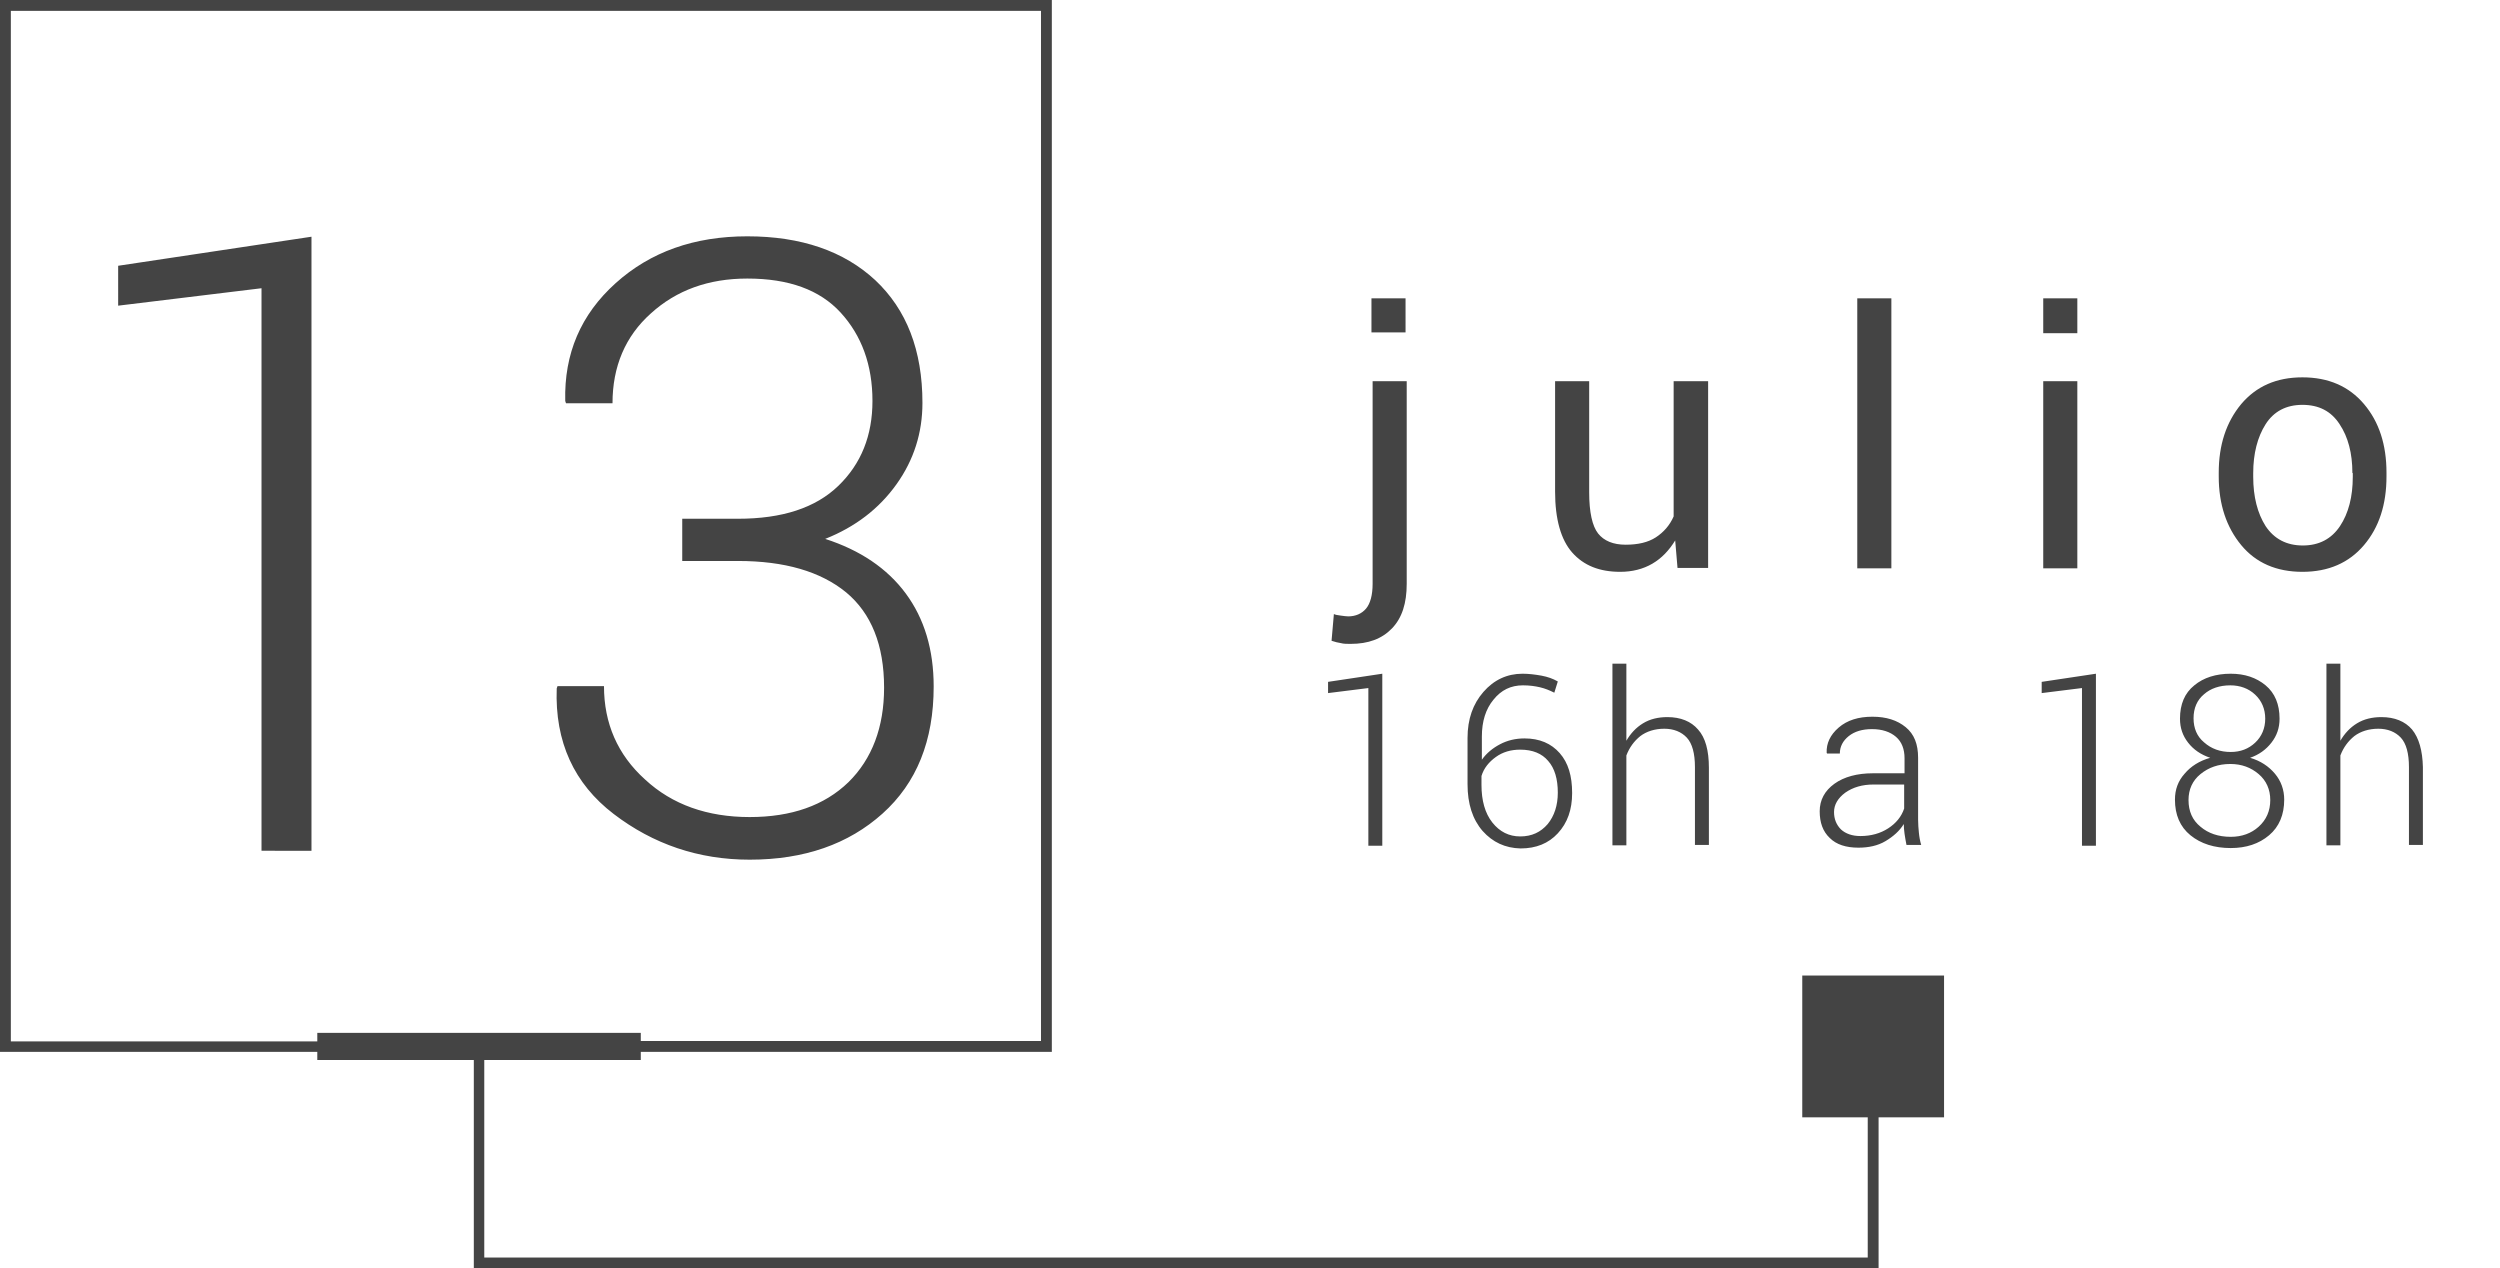 <?xml version="1.0" encoding="utf-8"?>
<!-- Generator: Adobe Illustrator 25.2.3, SVG Export Plug-In . SVG Version: 6.00 Build 0)  -->
<svg version="1.1" id="Capa_1" xmlns="http://www.w3.org/2000/svg" xmlns:xlink="http://www.w3.org/1999/xlink" x="0px" y="0px"
	 viewBox="0 0 645.3 327.4" style="enable-background:new 0 0 645.3 327.4;" xml:space="preserve">
<style type="text/css">
	.st0{fill-rule:evenodd;clip-rule:evenodd;fill:#444444;}
</style>
<path class="st0" d="M30.5,68.6l49.9-7.5v158.5H67.5V74.4l-37,4.5V68.6z M158.4,210.1c10.2,7.8,21.9,11.8,35.1,11.8
	c14.1,0,25.5-4,34.3-11.9c8.8-7.9,13.2-18.8,13.2-32.8c0-9.5-2.4-17.5-7.2-24c-4.8-6.5-11.8-11.2-20.8-14.1
	c7.8-3.1,13.9-7.8,18.4-14.1c4.5-6.3,6.7-13.3,6.7-21c0-13.6-4.1-24.1-12.2-31.7c-8.1-7.5-19.1-11.3-33-11.3c-13.7,0-25,4-34,12.1
	c-9,8.1-13.3,18.2-13,30.4l0.2,0.6h12c0-9.5,3.3-17.3,9.9-23.2c6.6-6,14.9-9,24.9-9c10.7,0,18.7,2.9,24.1,8.8
	c5.4,5.9,8.2,13.5,8.2,22.8c0,8.9-2.9,16.2-8.8,21.9c-5.9,5.7-14.5,8.5-25.9,8.5h-14.4v10.9h14.4c12,0,21.3,2.7,27.9,8.1
	c6.5,5.4,9.8,13.6,9.8,24.6c0,10.2-3.1,18.4-9.2,24.4c-6.2,6-14.7,9-25.5,9c-10.9,0-20-3.2-27-9.7c-7.1-6.4-10.6-14.5-10.6-24.1h-12
	l-0.2,0.6C143.2,191.5,148.2,202.3,158.4,210.1z M418.2,147.6c3.1,0,5.9-0.7,8.3-2.1c2.4-1.4,4.3-3.4,5.9-6l0.6,7.1h7.9V98.4H432
	v34.9c-1,2.3-2.6,4.1-4.6,5.4c-2,1.3-4.6,1.9-7.8,1.9c-3.2,0-5.6-1-7.1-2.9c-1.5-1.9-2.3-5.5-2.3-10.6V98.4h-8.8v28.5
	c0,7.1,1.5,12.4,4.4,15.7C408.8,146,412.9,147.6,418.2,147.6z M491.6,199.7v-4c0-2.3-0.7-4.2-2.2-5.5c-1.5-1.3-3.6-2-6.2-2
	c-2.5,0-4.5,0.6-6,1.8c-1.5,1.2-2.3,2.7-2.3,4.5h-3.3l-0.1-0.2c-0.1-2.4,0.9-4.6,3.1-6.5c2.2-1.9,5.1-2.8,8.7-2.8s6.4,0.9,8.6,2.7
	c2.2,1.8,3.2,4.4,3.2,7.9v16c0,1.1,0.1,2.3,0.2,3.3c0.1,1.1,0.3,2.2,0.6,3.2h-3.8c-0.2-1.1-0.4-2.1-0.5-2.9
	c-0.1-0.8-0.2-1.7-0.2-2.5c-1.1,1.8-2.7,3.2-4.7,4.4s-4.4,1.7-7,1.7c-3.2,0-5.7-0.8-7.4-2.5c-1.8-1.7-2.6-4-2.6-6.9s1.3-5.3,3.8-7.1
	c2.5-1.8,5.9-2.7,9.9-2.7H491.6z M491.6,202.5h-8c-2.9,0-5.3,0.7-7.3,2.1c-1.9,1.4-2.9,3.1-2.9,5c0,1.8,0.6,3.3,1.8,4.5
	c1.2,1.1,2.9,1.7,5,1.7c2.8,0,5.2-0.7,7.2-2c2-1.3,3.4-3,4.1-5.1V202.5z M441.1,218.3v-20.1c0-4.5-0.9-7.8-2.8-9.9
	c-1.8-2.1-4.5-3.2-7.9-3.2c-2.4,0-4.5,0.5-6.3,1.6c-1.8,1.1-3.2,2.6-4.3,4.5v-19.9h-3.6v46.9h3.6v-23.2c0.8-2.1,2-3.7,3.6-5
	c1.6-1.2,3.7-1.9,6.2-1.9c2.4,0,4.4,0.8,5.8,2.3c1.4,1.5,2.1,4.1,2.1,7.6v20.1H441.1z M488.2,77h-8.8v69.7h8.8V77z M536.2,98.4h-8.8
	v48.3h8.8V98.4z M536.2,77h-8.8v9h8.8V77z M622.6,188.3c-1.8-2.1-4.5-3.2-7.9-3.2c-2.4,0-4.5,0.5-6.3,1.6c-1.8,1.1-3.2,2.6-4.3,4.5
	v-19.9h-3.6v46.9h3.6v-23.2c0.8-2.1,2-3.7,3.6-5c1.6-1.2,3.7-1.9,6.2-1.9c2.4,0,4.4,0.8,5.8,2.3c1.4,1.5,2.1,4.1,2.1,7.6v20.1h3.6
	v-20.1C625.3,193.8,624.4,190.5,622.6,188.3z M527,178.9l10.4-1.3v40.7h3.6v-44.4l-14,2.1V178.9z M587.2,199.7
	c1.6,1.9,2.4,4.2,2.4,6.7c0,3.9-1.3,7-3.9,9.2c-2.6,2.2-5.9,3.3-9.9,3.3c-4.2,0-7.7-1.1-10.4-3.3c-2.7-2.2-4-5.3-4-9.2
	c0-2.6,0.8-4.8,2.5-6.7c1.6-1.9,3.8-3.3,6.6-4.1c-2.4-0.8-4.3-2.1-5.7-3.9c-1.4-1.8-2.1-3.8-2.1-6.2c0-3.7,1.2-6.6,3.7-8.6
	c2.4-2,5.6-3,9.4-3c3.6,0,6.6,1,9,3s3.6,4.9,3.6,8.6c0,2.4-0.7,4.4-2.1,6.2c-1.4,1.8-3.2,3.1-5.5,3.9
	C583.5,196.4,585.6,197.8,587.2,199.7z M575.8,194.1c2.5,0,4.6-0.8,6.3-2.4s2.6-3.7,2.6-6.2c0-2.5-0.9-4.6-2.6-6.2
	c-1.7-1.6-3.9-2.4-6.4-2.4c-2.8,0-5.1,0.8-6.8,2.3c-1.8,1.5-2.7,3.6-2.7,6.2c0,2.6,0.9,4.7,2.7,6.2
	C570.8,193.3,573.1,194.1,575.8,194.1z M586,206.5c0-2.7-1-5-3-6.7s-4.4-2.6-7.3-2.6c-3.1,0-5.6,0.9-7.7,2.6c-2.1,1.7-3.1,4-3.1,6.7
	c0,2.9,1,5.2,3.1,6.9c2,1.7,4.6,2.6,7.8,2.6c2.9,0,5.3-0.9,7.2-2.6C585,211.6,586,209.3,586,206.5z M594.3,147.6
	c-6.7,0-12-2.3-15.8-6.9s-5.8-10.5-5.8-17.7v-1c0-7.1,1.9-13,5.8-17.7c3.9-4.6,9.1-6.9,15.8-6.9c6.7,0,12,2.3,15.9,6.9
	c3.9,4.6,5.8,10.5,5.8,17.7v1c0,7.2-1.9,13.1-5.8,17.7C606.3,145.3,601,147.6,594.3,147.6z M607.2,122.1c0-5.1-1.1-9.3-3.3-12.6
	c-2.2-3.4-5.4-5-9.6-5c-4.2,0-7.4,1.7-9.5,5s-3.2,7.6-3.2,12.6v1c0,5.1,1.1,9.4,3.2,12.7c2.2,3.3,5.4,5,9.6,5c4.2,0,7.4-1.7,9.6-5
	c2.2-3.3,3.3-7.6,3.3-12.7V122.1z M353.2,218.3h3.6v-44.4l-14,2.1v2.9l10.4-1.3V218.3z M348.6,166.2c4.6,0,8.1-1.3,10.7-4
	c2.6-2.7,3.8-6.5,3.8-11.5V98.4h-8.8v52.3c0,2.9-0.6,5.1-1.7,6.4c-1.1,1.3-2.7,2-4.6,2c-0.5,0-1.1-0.1-1.9-0.2s-1.4-0.2-1.8-0.4
	l-0.6,6.9c0.9,0.3,1.7,0.5,2.4,0.6C346.8,166.2,347.7,166.2,348.6,166.2z M382.7,214.5c-2.6-3-3.9-7-3.9-12.1v-11.9
	c0-4.9,1.4-8.8,4.1-11.9c2.7-3.1,6.1-4.7,10.1-4.7c1.6,0,3.2,0.2,4.9,0.5c1.6,0.3,3,0.8,4.2,1.5l-0.9,2.9c-1.2-0.6-2.4-1.1-3.7-1.4
	c-1.3-0.3-2.7-0.5-4.4-0.5c-3.1,0-5.6,1.2-7.6,3.7c-2,2.4-3,5.6-3,9.5v6c1.2-1.7,2.8-3,4.7-4c1.9-1,4-1.5,6.3-1.5
	c3.9,0,6.9,1.3,9.1,3.8c2.2,2.5,3.2,5.9,3.2,10.3c0,4.3-1.2,7.7-3.7,10.4c-2.4,2.6-5.6,3.9-9.6,3.9
	C388.5,218.9,385.3,217.4,382.7,214.5z M382.4,202.6c0,4,0.9,7.3,2.8,9.7c1.9,2.4,4.3,3.6,7.2,3.6c3,0,5.3-1.1,7.1-3.2
	c1.7-2.1,2.6-4.8,2.6-8.1c0-3.5-0.8-6.3-2.5-8.2c-1.6-1.9-4-2.9-7.2-2.9c-2.4,0-4.5,0.6-6.3,1.9c-1.8,1.3-3.1,2.9-3.7,4.9V202.6z
	 M362.8,77H354v8.8h8.8V77z M465.2,251.8h36.6v36.6h-16.9v39H122.3v-53.8H81.9v-2.1H0V0h271.5v271.5H165.4v2.1H125v51h357.1v-36.2
	h-16.9V251.8z M81.9,268.7v-2.1h83.5v2.1h103.3V2.8H2.8v266H81.9z"/>
</svg>
